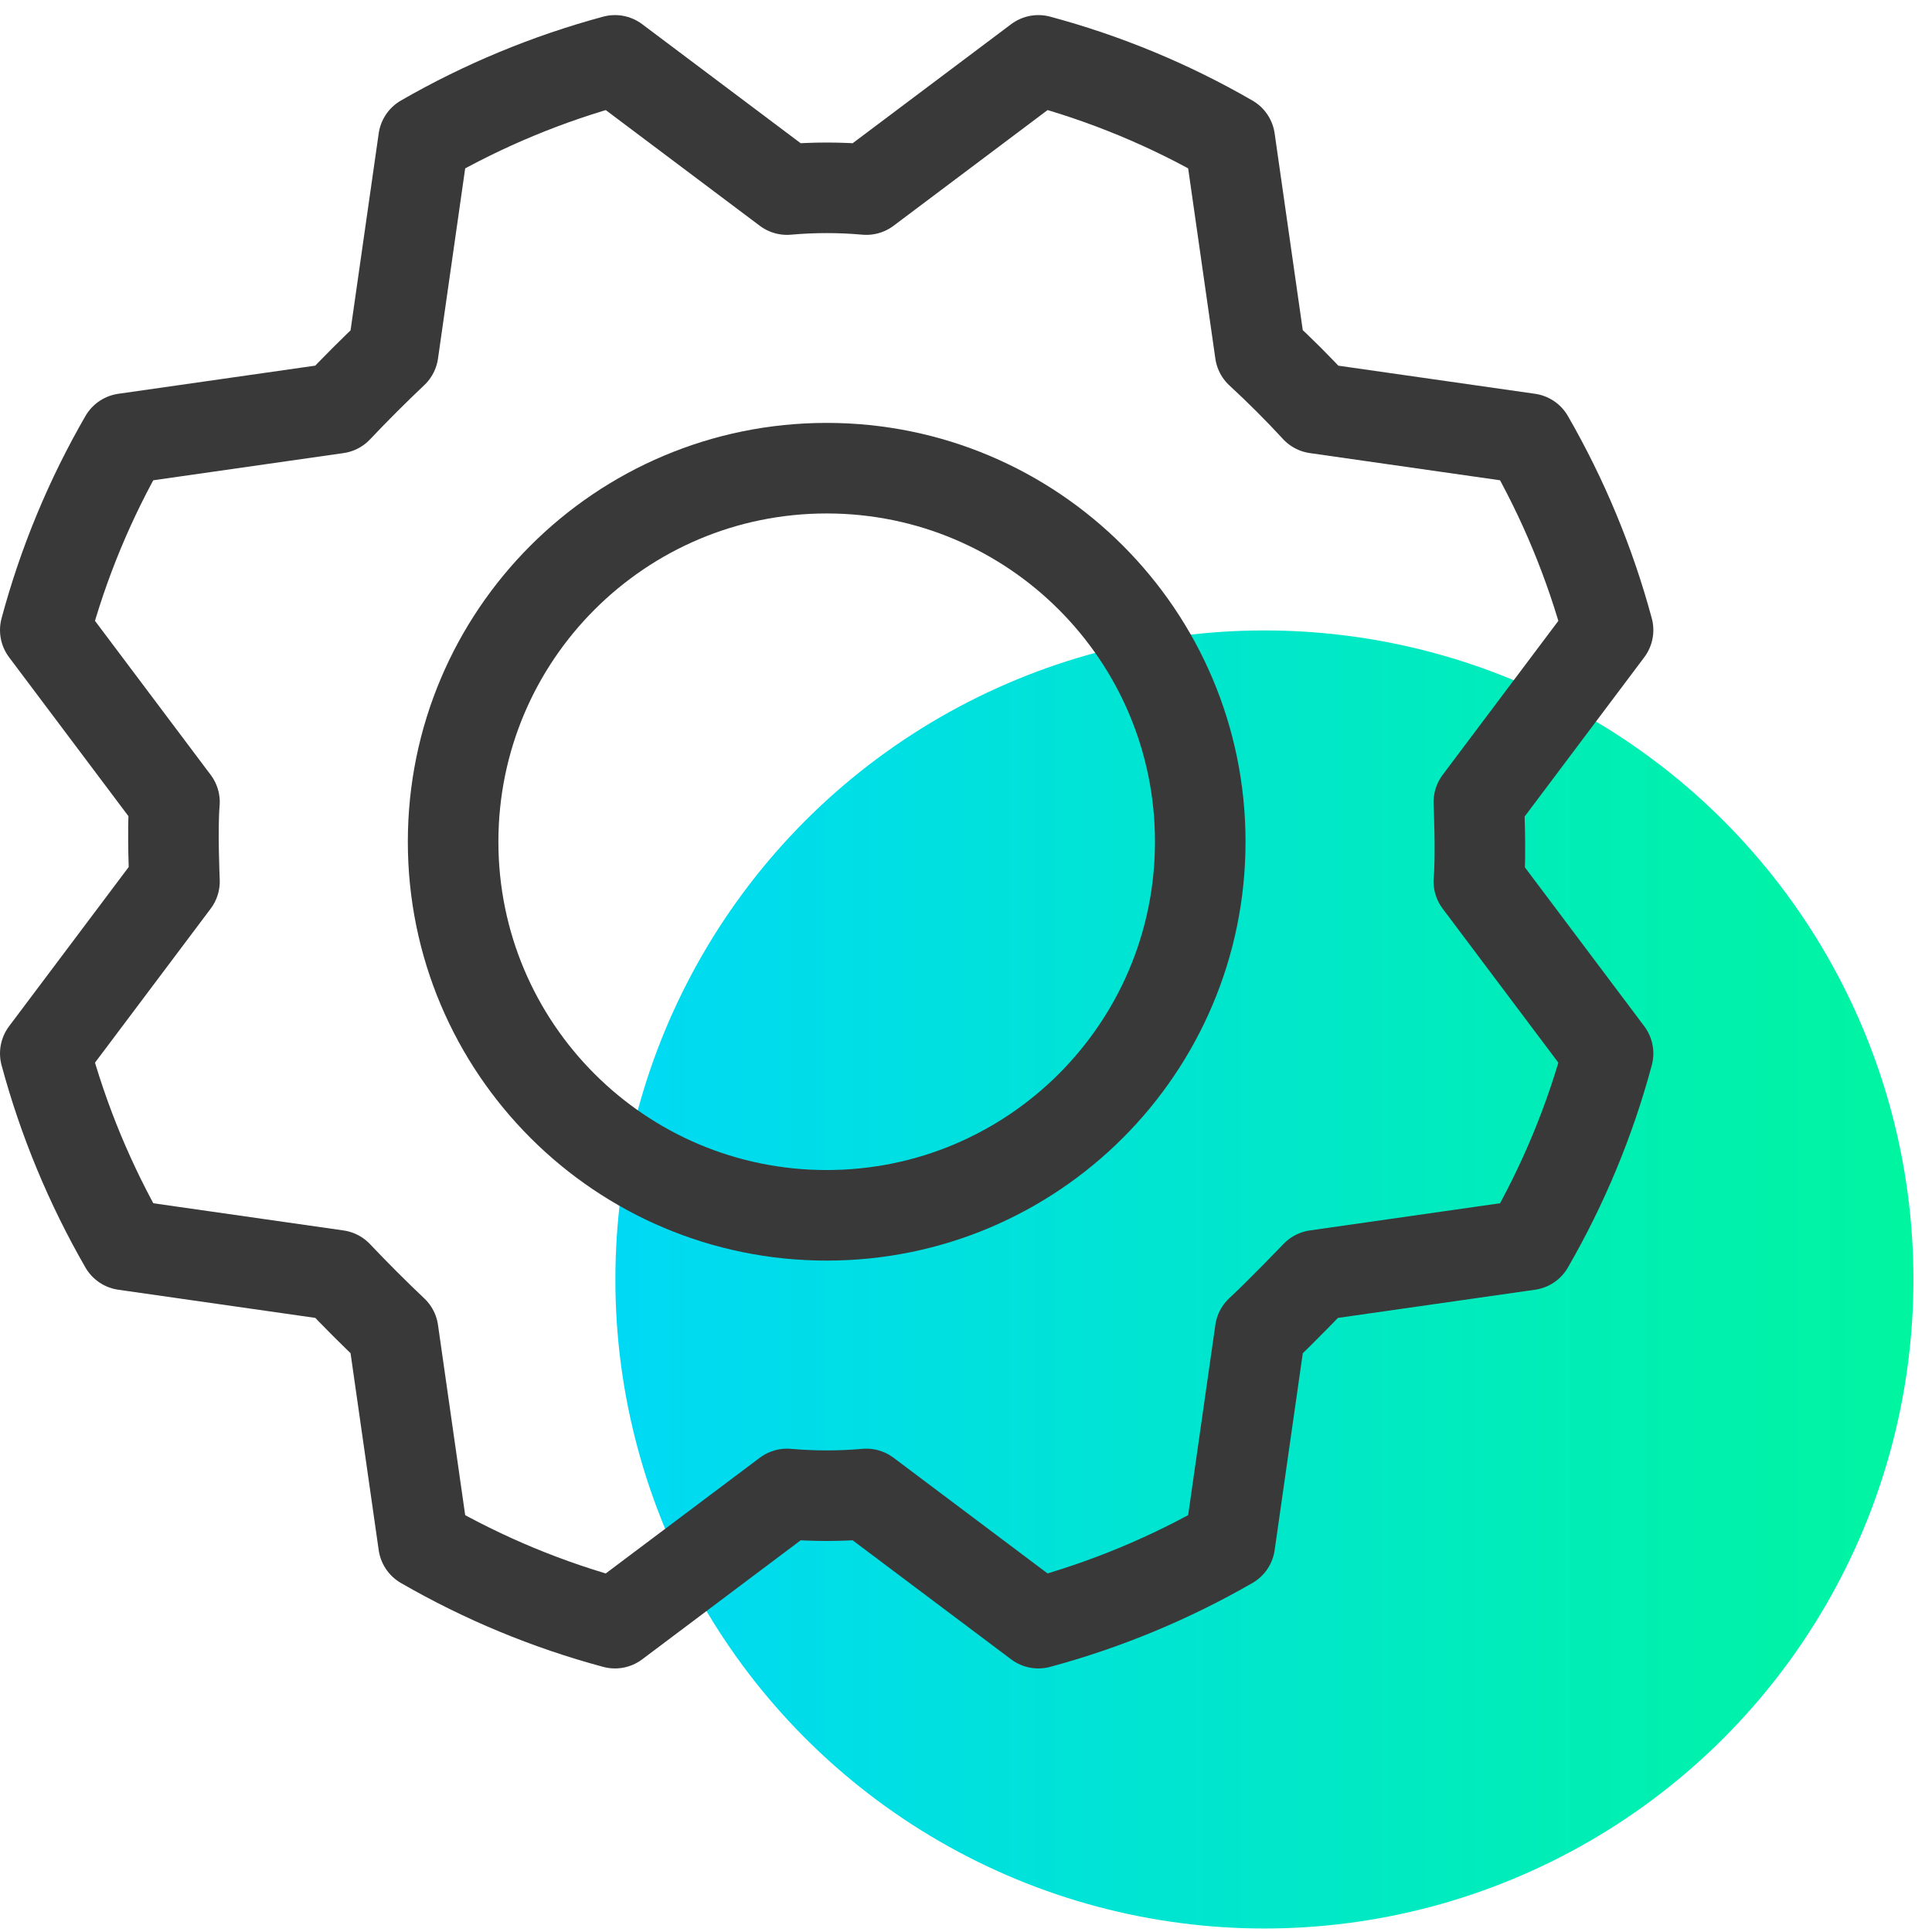 <svg width="64" height="64" viewBox="0 0 64 64" fill="none" xmlns="http://www.w3.org/2000/svg">
<circle cx="41.885" cy="42.384" r="21.5" fill="url(#paint0_linear_18_222)"/>
<path d="M27.385 40.259C34.219 40.259 39.76 34.719 39.76 27.884C39.76 21.05 34.219 15.509 27.385 15.509C20.55 15.509 15.01 21.05 15.01 27.884C15.01 34.719 20.55 40.259 27.385 40.259Z" stroke="#393939" stroke-width="3" stroke-linecap="round" stroke-linejoin="round"/>
<path d="M41.745 11.668C42.398 12.27 43.016 12.888 43.601 13.524L50.639 14.53C51.786 16.521 52.67 18.653 53.269 20.872L48.989 26.57C48.989 26.57 49.066 28.323 48.989 29.199L53.269 34.897C52.673 37.117 51.788 39.249 50.639 41.239L43.601 42.245C43.601 42.245 42.389 43.508 41.745 44.101L40.739 51.139C38.747 52.286 36.616 53.17 34.397 53.769L28.699 49.489C27.824 49.566 26.944 49.566 26.07 49.489L20.372 53.769C18.152 53.173 16.02 52.288 14.03 51.139L13.024 44.101C12.388 43.499 11.77 42.88 11.168 42.245L4.13 41.239C2.983 39.247 2.099 37.116 1.5 34.897L5.78 29.199C5.78 29.199 5.702 27.446 5.78 26.57L1.5 20.872C2.096 18.652 2.98 16.52 4.13 14.53L11.168 13.524C11.77 12.888 12.388 12.27 13.024 11.668L14.03 4.63C16.021 3.483 18.153 2.599 20.372 2L26.07 6.28C26.944 6.202 27.824 6.202 28.699 6.28L34.397 2C36.617 2.596 38.749 3.48 40.739 4.63L41.745 11.668Z" stroke="#393939" stroke-width="3" stroke-linecap="round" stroke-linejoin="round"/>
<defs>
<linearGradient id="paint0_linear_18_222" x1="20.385" y1="42.384" x2="63.385" y2="42.384" gradientUnits="userSpaceOnUse">
<stop stop-color="#00D9F5"/>
<stop offset="1" stop-color="#00F5A0"/>
</linearGradient>
</defs>
</svg>
